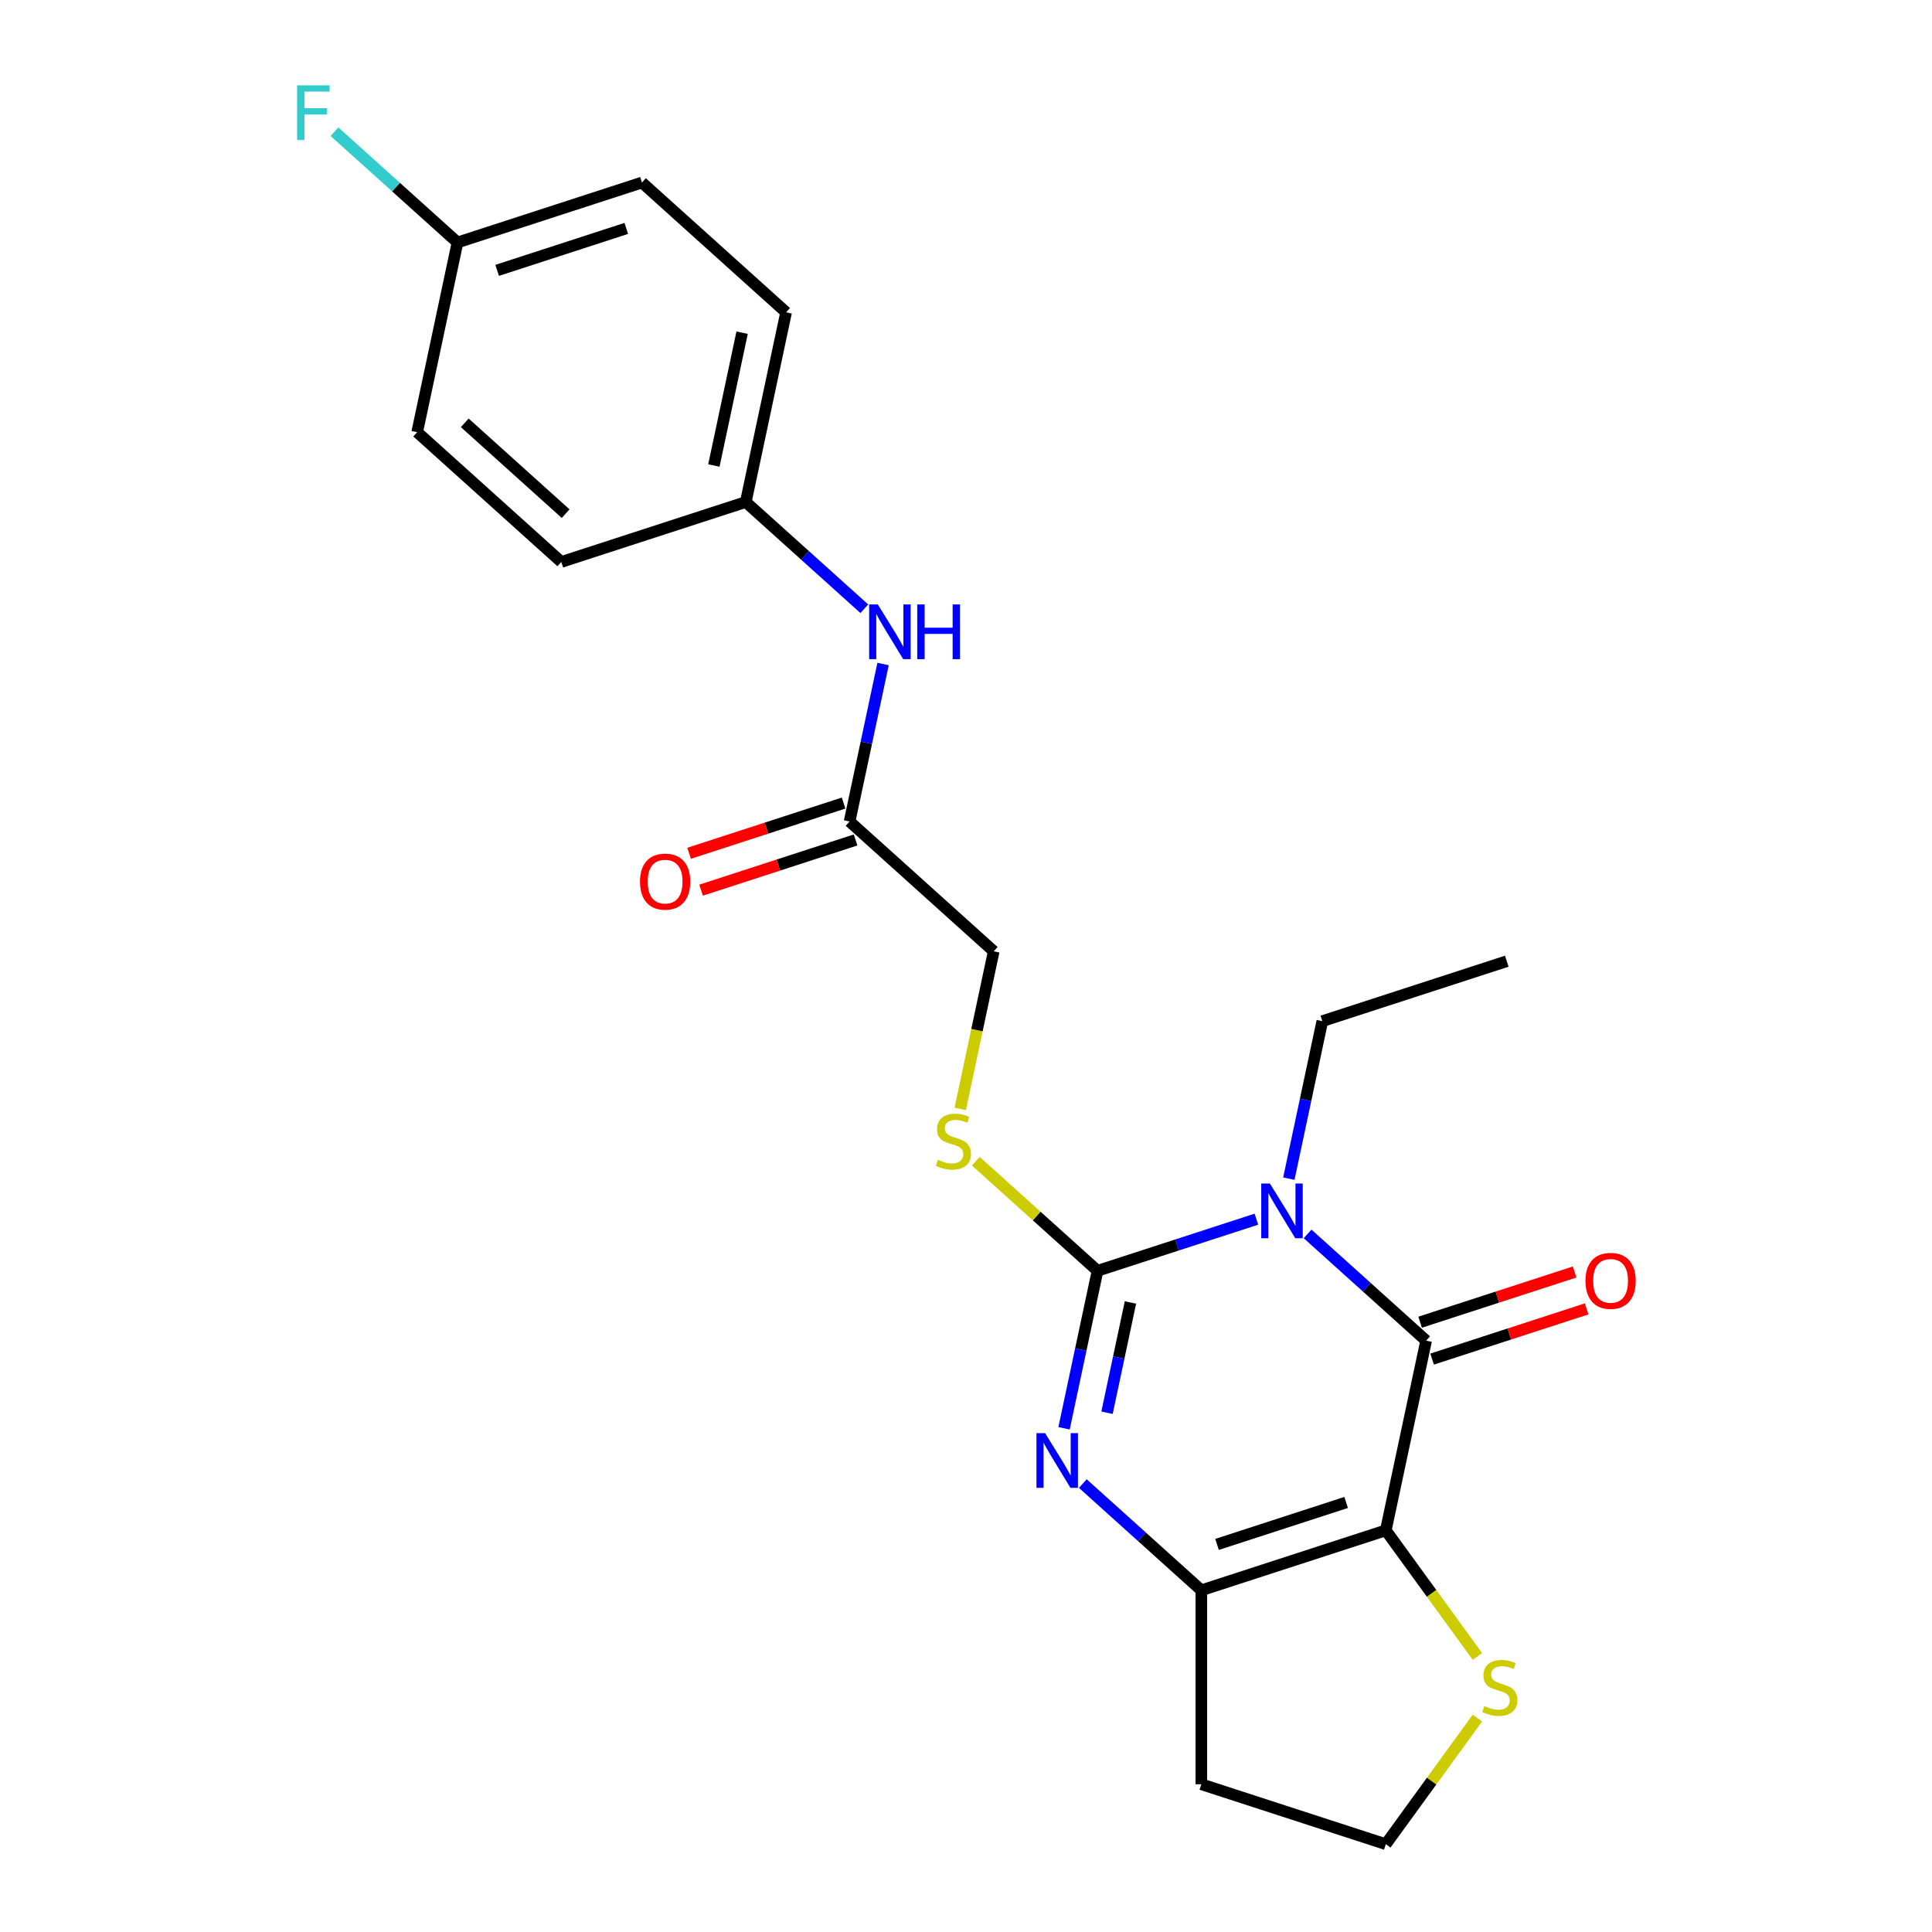 <?xml version='1.0' encoding='iso-8859-1'?>
<svg version='1.1' baseProfile='full'
              xmlns='http://www.w3.org/2000/svg'
                      xmlns:rdkit='http://www.rdkit.org/xml'
                      xmlns:xlink='http://www.w3.org/1999/xlink'
                  xml:space='preserve'
width='1000px' height='1000px' viewBox='0 0 1000 1000'>
<!-- END OF HEADER -->
<rect style='opacity:1.0;fill:#FFFFFF;stroke:none' width='1000' height='1000' x='0' y='0'> </rect>
<path class='bond-0' d='M 650.308,631.045 L 609.194,644.404' style='fill:none;fill-rule:evenodd;stroke:#0000FF;stroke-width:6px;stroke-linecap:butt;stroke-linejoin:miter;stroke-opacity:1' />
<path class='bond-0' d='M 609.194,644.404 L 568.081,657.762' style='fill:none;fill-rule:evenodd;stroke:#000000;stroke-width:6px;stroke-linecap:butt;stroke-linejoin:miter;stroke-opacity:1' />
<path class='bond-2' d='M 676.807,638.67 L 707.485,666.292' style='fill:none;fill-rule:evenodd;stroke:#0000FF;stroke-width:6px;stroke-linecap:butt;stroke-linejoin:miter;stroke-opacity:1' />
<path class='bond-2' d='M 707.485,666.292 L 738.162,693.914' style='fill:none;fill-rule:evenodd;stroke:#000000;stroke-width:6px;stroke-linecap:butt;stroke-linejoin:miter;stroke-opacity:1' />
<path class='bond-12' d='M 667.101,610.07 L 675.765,569.307' style='fill:none;fill-rule:evenodd;stroke:#0000FF;stroke-width:6px;stroke-linecap:butt;stroke-linejoin:miter;stroke-opacity:1' />
<path class='bond-12' d='M 675.765,569.307 L 684.43,528.544' style='fill:none;fill-rule:evenodd;stroke:#000000;stroke-width:6px;stroke-linecap:butt;stroke-linejoin:miter;stroke-opacity:1' />
<path class='bond-3' d='M 568.081,657.762 L 559.416,698.526' style='fill:none;fill-rule:evenodd;stroke:#000000;stroke-width:6px;stroke-linecap:butt;stroke-linejoin:miter;stroke-opacity:1' />
<path class='bond-3' d='M 559.416,698.526 L 550.752,739.289' style='fill:none;fill-rule:evenodd;stroke:#0000FF;stroke-width:6px;stroke-linecap:butt;stroke-linejoin:miter;stroke-opacity:1' />
<path class='bond-3' d='M 585.121,674.166 L 579.055,702.7' style='fill:none;fill-rule:evenodd;stroke:#000000;stroke-width:6px;stroke-linecap:butt;stroke-linejoin:miter;stroke-opacity:1' />
<path class='bond-3' d='M 579.055,702.7 L 572.99,731.235' style='fill:none;fill-rule:evenodd;stroke:#0000FF;stroke-width:6px;stroke-linecap:butt;stroke-linejoin:miter;stroke-opacity:1' />
<path class='bond-6' d='M 568.081,657.762 L 536.573,629.393' style='fill:none;fill-rule:evenodd;stroke:#000000;stroke-width:6px;stroke-linecap:butt;stroke-linejoin:miter;stroke-opacity:1' />
<path class='bond-6' d='M 536.573,629.393 L 505.066,601.024' style='fill:none;fill-rule:evenodd;stroke:#CCCC00;stroke-width:6px;stroke-linecap:butt;stroke-linejoin:miter;stroke-opacity:1' />
<path class='bond-1' d='M 717.29,792.111 L 738.162,693.914' style='fill:none;fill-rule:evenodd;stroke:#000000;stroke-width:6px;stroke-linecap:butt;stroke-linejoin:miter;stroke-opacity:1' />
<path class='bond-4' d='M 717.29,792.111 L 621.813,823.133' style='fill:none;fill-rule:evenodd;stroke:#000000;stroke-width:6px;stroke-linecap:butt;stroke-linejoin:miter;stroke-opacity:1' />
<path class='bond-4' d='M 696.764,777.669 L 629.93,799.384' style='fill:none;fill-rule:evenodd;stroke:#000000;stroke-width:6px;stroke-linecap:butt;stroke-linejoin:miter;stroke-opacity:1' />
<path class='bond-5' d='M 717.29,792.111 L 740.999,824.743' style='fill:none;fill-rule:evenodd;stroke:#000000;stroke-width:6px;stroke-linecap:butt;stroke-linejoin:miter;stroke-opacity:1' />
<path class='bond-5' d='M 740.999,824.743 L 764.708,857.376' style='fill:none;fill-rule:evenodd;stroke:#CCCC00;stroke-width:6px;stroke-linecap:butt;stroke-linejoin:miter;stroke-opacity:1' />
<path class='bond-8' d='M 741.264,703.462 L 781.248,690.471' style='fill:none;fill-rule:evenodd;stroke:#000000;stroke-width:6px;stroke-linecap:butt;stroke-linejoin:miter;stroke-opacity:1' />
<path class='bond-8' d='M 781.248,690.471 L 821.231,677.479' style='fill:none;fill-rule:evenodd;stroke:#FF0000;stroke-width:6px;stroke-linecap:butt;stroke-linejoin:miter;stroke-opacity:1' />
<path class='bond-8' d='M 735.06,684.367 L 775.043,671.375' style='fill:none;fill-rule:evenodd;stroke:#000000;stroke-width:6px;stroke-linecap:butt;stroke-linejoin:miter;stroke-opacity:1' />
<path class='bond-8' d='M 775.043,671.375 L 815.027,658.384' style='fill:none;fill-rule:evenodd;stroke:#FF0000;stroke-width:6px;stroke-linecap:butt;stroke-linejoin:miter;stroke-opacity:1' />
<path class='bond-23' d='M 560.458,767.889 L 591.135,795.511' style='fill:none;fill-rule:evenodd;stroke:#0000FF;stroke-width:6px;stroke-linecap:butt;stroke-linejoin:miter;stroke-opacity:1' />
<path class='bond-23' d='M 591.135,795.511 L 621.813,823.133' style='fill:none;fill-rule:evenodd;stroke:#000000;stroke-width:6px;stroke-linecap:butt;stroke-linejoin:miter;stroke-opacity:1' />
<path class='bond-10' d='M 621.813,823.133 L 621.813,923.523' style='fill:none;fill-rule:evenodd;stroke:#000000;stroke-width:6px;stroke-linecap:butt;stroke-linejoin:miter;stroke-opacity:1' />
<path class='bond-15' d='M 764.708,889.28 L 740.999,921.913' style='fill:none;fill-rule:evenodd;stroke:#CCCC00;stroke-width:6px;stroke-linecap:butt;stroke-linejoin:miter;stroke-opacity:1' />
<path class='bond-15' d='M 740.999,921.913 L 717.29,954.545' style='fill:none;fill-rule:evenodd;stroke:#000000;stroke-width:6px;stroke-linecap:butt;stroke-linejoin:miter;stroke-opacity:1' />
<path class='bond-13' d='M 497.011,573.959 L 505.68,533.175' style='fill:none;fill-rule:evenodd;stroke:#CCCC00;stroke-width:6px;stroke-linecap:butt;stroke-linejoin:miter;stroke-opacity:1' />
<path class='bond-13' d='M 505.68,533.175 L 514.349,492.392' style='fill:none;fill-rule:evenodd;stroke:#000000;stroke-width:6px;stroke-linecap:butt;stroke-linejoin:miter;stroke-opacity:1' />
<path class='bond-7' d='M 439.744,425.218 L 514.349,492.392' style='fill:none;fill-rule:evenodd;stroke:#000000;stroke-width:6px;stroke-linecap:butt;stroke-linejoin:miter;stroke-opacity:1' />
<path class='bond-9' d='M 439.744,425.218 L 448.409,384.454' style='fill:none;fill-rule:evenodd;stroke:#000000;stroke-width:6px;stroke-linecap:butt;stroke-linejoin:miter;stroke-opacity:1' />
<path class='bond-9' d='M 448.409,384.454 L 457.073,343.691' style='fill:none;fill-rule:evenodd;stroke:#0000FF;stroke-width:6px;stroke-linecap:butt;stroke-linejoin:miter;stroke-opacity:1' />
<path class='bond-11' d='M 436.642,415.67 L 396.658,428.661' style='fill:none;fill-rule:evenodd;stroke:#000000;stroke-width:6px;stroke-linecap:butt;stroke-linejoin:miter;stroke-opacity:1' />
<path class='bond-11' d='M 396.658,428.661 L 356.675,441.653' style='fill:none;fill-rule:evenodd;stroke:#FF0000;stroke-width:6px;stroke-linecap:butt;stroke-linejoin:miter;stroke-opacity:1' />
<path class='bond-11' d='M 442.846,434.765 L 402.863,447.757' style='fill:none;fill-rule:evenodd;stroke:#000000;stroke-width:6px;stroke-linecap:butt;stroke-linejoin:miter;stroke-opacity:1' />
<path class='bond-11' d='M 402.863,447.757 L 362.879,460.748' style='fill:none;fill-rule:evenodd;stroke:#FF0000;stroke-width:6px;stroke-linecap:butt;stroke-linejoin:miter;stroke-opacity:1' />
<path class='bond-14' d='M 447.367,315.091 L 416.689,287.469' style='fill:none;fill-rule:evenodd;stroke:#0000FF;stroke-width:6px;stroke-linecap:butt;stroke-linejoin:miter;stroke-opacity:1' />
<path class='bond-14' d='M 416.689,287.469 L 386.012,259.847' style='fill:none;fill-rule:evenodd;stroke:#000000;stroke-width:6px;stroke-linecap:butt;stroke-linejoin:miter;stroke-opacity:1' />
<path class='bond-24' d='M 621.813,923.523 L 717.29,954.545' style='fill:none;fill-rule:evenodd;stroke:#000000;stroke-width:6px;stroke-linecap:butt;stroke-linejoin:miter;stroke-opacity:1' />
<path class='bond-22' d='M 684.43,528.544 L 779.906,497.521' style='fill:none;fill-rule:evenodd;stroke:#000000;stroke-width:6px;stroke-linecap:butt;stroke-linejoin:miter;stroke-opacity:1' />
<path class='bond-18' d='M 386.012,259.847 L 290.535,290.869' style='fill:none;fill-rule:evenodd;stroke:#000000;stroke-width:6px;stroke-linecap:butt;stroke-linejoin:miter;stroke-opacity:1' />
<path class='bond-19' d='M 386.012,259.847 L 406.884,161.651' style='fill:none;fill-rule:evenodd;stroke:#000000;stroke-width:6px;stroke-linecap:butt;stroke-linejoin:miter;stroke-opacity:1' />
<path class='bond-19' d='M 369.503,240.943 L 384.114,172.206' style='fill:none;fill-rule:evenodd;stroke:#000000;stroke-width:6px;stroke-linecap:butt;stroke-linejoin:miter;stroke-opacity:1' />
<path class='bond-16' d='M 236.803,125.499 L 332.28,94.477' style='fill:none;fill-rule:evenodd;stroke:#000000;stroke-width:6px;stroke-linecap:butt;stroke-linejoin:miter;stroke-opacity:1' />
<path class='bond-16' d='M 257.329,139.941 L 324.163,118.225' style='fill:none;fill-rule:evenodd;stroke:#000000;stroke-width:6px;stroke-linecap:butt;stroke-linejoin:miter;stroke-opacity:1' />
<path class='bond-17' d='M 236.803,125.499 L 204.966,96.832' style='fill:none;fill-rule:evenodd;stroke:#000000;stroke-width:6px;stroke-linecap:butt;stroke-linejoin:miter;stroke-opacity:1' />
<path class='bond-17' d='M 204.966,96.832 L 173.128,68.166' style='fill:none;fill-rule:evenodd;stroke:#33CCCC;stroke-width:6px;stroke-linecap:butt;stroke-linejoin:miter;stroke-opacity:1' />
<path class='bond-25' d='M 236.803,125.499 L 215.931,223.695' style='fill:none;fill-rule:evenodd;stroke:#000000;stroke-width:6px;stroke-linecap:butt;stroke-linejoin:miter;stroke-opacity:1' />
<path class='bond-21' d='M 290.535,290.869 L 215.931,223.695' style='fill:none;fill-rule:evenodd;stroke:#000000;stroke-width:6px;stroke-linecap:butt;stroke-linejoin:miter;stroke-opacity:1' />
<path class='bond-21' d='M 292.779,265.872 L 240.556,218.851' style='fill:none;fill-rule:evenodd;stroke:#000000;stroke-width:6px;stroke-linecap:butt;stroke-linejoin:miter;stroke-opacity:1' />
<path class='bond-20' d='M 406.884,161.651 L 332.28,94.477' style='fill:none;fill-rule:evenodd;stroke:#000000;stroke-width:6px;stroke-linecap:butt;stroke-linejoin:miter;stroke-opacity:1' />
<path  class='atom-0' d='M 657.297 612.58
L 666.577 627.58
Q 667.497 629.06, 668.977 631.74
Q 670.457 634.42, 670.537 634.58
L 670.537 612.58
L 674.297 612.58
L 674.297 640.9
L 670.417 640.9
L 660.457 624.5
Q 659.297 622.58, 658.057 620.38
Q 656.857 618.18, 656.497 617.5
L 656.497 640.9
L 652.817 640.9
L 652.817 612.58
L 657.297 612.58
' fill='#0000FF'/>
<path  class='atom-4' d='M 540.948 741.799
L 550.228 756.799
Q 551.148 758.279, 552.628 760.959
Q 554.108 763.639, 554.188 763.799
L 554.188 741.799
L 557.948 741.799
L 557.948 770.119
L 554.068 770.119
L 544.108 753.719
Q 542.948 751.799, 541.708 749.599
Q 540.508 747.399, 540.148 746.719
L 540.148 770.119
L 536.468 770.119
L 536.468 741.799
L 540.948 741.799
' fill='#0000FF'/>
<path  class='atom-6' d='M 768.297 883.048
Q 768.617 883.168, 769.937 883.728
Q 771.257 884.288, 772.697 884.648
Q 774.177 884.968, 775.617 884.968
Q 778.297 884.968, 779.857 883.688
Q 781.417 882.368, 781.417 880.088
Q 781.417 878.528, 780.617 877.568
Q 779.857 876.608, 778.657 876.088
Q 777.457 875.568, 775.457 874.968
Q 772.937 874.208, 771.417 873.488
Q 769.937 872.768, 768.857 871.248
Q 767.817 869.728, 767.817 867.168
Q 767.817 863.608, 770.217 861.408
Q 772.657 859.208, 777.457 859.208
Q 780.737 859.208, 784.457 860.768
L 783.537 863.848
Q 780.137 862.448, 777.577 862.448
Q 774.817 862.448, 773.297 863.608
Q 771.777 864.728, 771.817 866.688
Q 771.817 868.208, 772.577 869.128
Q 773.377 870.048, 774.497 870.568
Q 775.657 871.088, 777.577 871.688
Q 780.137 872.488, 781.657 873.288
Q 783.177 874.088, 784.257 875.728
Q 785.377 877.328, 785.377 880.088
Q 785.377 884.008, 782.737 886.128
Q 780.137 888.208, 775.777 888.208
Q 773.257 888.208, 771.337 887.648
Q 769.457 887.128, 767.217 886.208
L 768.297 883.048
' fill='#CCCC00'/>
<path  class='atom-7' d='M 485.476 600.308
Q 485.796 600.428, 487.116 600.988
Q 488.436 601.548, 489.876 601.908
Q 491.356 602.228, 492.796 602.228
Q 495.476 602.228, 497.036 600.948
Q 498.596 599.628, 498.596 597.348
Q 498.596 595.788, 497.796 594.828
Q 497.036 593.868, 495.836 593.348
Q 494.636 592.828, 492.636 592.228
Q 490.116 591.468, 488.596 590.748
Q 487.116 590.028, 486.036 588.508
Q 484.996 586.988, 484.996 584.428
Q 484.996 580.868, 487.396 578.668
Q 489.836 576.468, 494.636 576.468
Q 497.916 576.468, 501.636 578.028
L 500.716 581.108
Q 497.316 579.708, 494.756 579.708
Q 491.996 579.708, 490.476 580.868
Q 488.956 581.988, 488.996 583.948
Q 488.996 585.468, 489.756 586.388
Q 490.556 587.308, 491.676 587.828
Q 492.836 588.348, 494.756 588.948
Q 497.316 589.748, 498.836 590.548
Q 500.356 591.348, 501.436 592.988
Q 502.556 594.588, 502.556 597.348
Q 502.556 601.268, 499.916 603.388
Q 497.316 605.468, 492.956 605.468
Q 490.436 605.468, 488.516 604.908
Q 486.636 604.388, 484.396 603.468
L 485.476 600.308
' fill='#CCCC00'/>
<path  class='atom-9' d='M 820.639 662.972
Q 820.639 656.172, 823.999 652.372
Q 827.359 648.572, 833.639 648.572
Q 839.919 648.572, 843.279 652.372
Q 846.639 656.172, 846.639 662.972
Q 846.639 669.852, 843.239 673.772
Q 839.839 677.652, 833.639 677.652
Q 827.399 677.652, 823.999 673.772
Q 820.639 669.892, 820.639 662.972
M 833.639 674.452
Q 837.959 674.452, 840.279 671.572
Q 842.639 668.652, 842.639 662.972
Q 842.639 657.412, 840.279 654.612
Q 837.959 651.772, 833.639 651.772
Q 829.319 651.772, 826.959 654.572
Q 824.639 657.372, 824.639 662.972
Q 824.639 668.692, 826.959 671.572
Q 829.319 674.452, 833.639 674.452
' fill='#FF0000'/>
<path  class='atom-10' d='M 454.356 312.861
L 463.636 327.861
Q 464.556 329.341, 466.036 332.021
Q 467.516 334.701, 467.596 334.861
L 467.596 312.861
L 471.356 312.861
L 471.356 341.181
L 467.476 341.181
L 457.516 324.781
Q 456.356 322.861, 455.116 320.661
Q 453.916 318.461, 453.556 317.781
L 453.556 341.181
L 449.876 341.181
L 449.876 312.861
L 454.356 312.861
' fill='#0000FF'/>
<path  class='atom-10' d='M 474.756 312.861
L 478.596 312.861
L 478.596 324.901
L 493.076 324.901
L 493.076 312.861
L 496.916 312.861
L 496.916 341.181
L 493.076 341.181
L 493.076 328.101
L 478.596 328.101
L 478.596 341.181
L 474.756 341.181
L 474.756 312.861
' fill='#0000FF'/>
<path  class='atom-12' d='M 331.267 456.32
Q 331.267 449.52, 334.627 445.72
Q 337.987 441.92, 344.267 441.92
Q 350.547 441.92, 353.907 445.72
Q 357.267 449.52, 357.267 456.32
Q 357.267 463.2, 353.867 467.12
Q 350.467 471, 344.267 471
Q 338.027 471, 334.627 467.12
Q 331.267 463.24, 331.267 456.32
M 344.267 467.8
Q 348.587 467.8, 350.907 464.92
Q 353.267 462, 353.267 456.32
Q 353.267 450.76, 350.907 447.96
Q 348.587 445.12, 344.267 445.12
Q 339.947 445.12, 337.587 447.92
Q 335.267 450.72, 335.267 456.32
Q 335.267 462.04, 337.587 464.92
Q 339.947 467.8, 344.267 467.8
' fill='#FF0000'/>
<path  class='atom-18' d='M 153.779 44.165
L 170.619 44.165
L 170.619 47.405
L 157.579 47.405
L 157.579 56.005
L 169.179 56.005
L 169.179 59.285
L 157.579 59.285
L 157.579 72.485
L 153.779 72.485
L 153.779 44.165
' fill='#33CCCC'/>
</svg>
